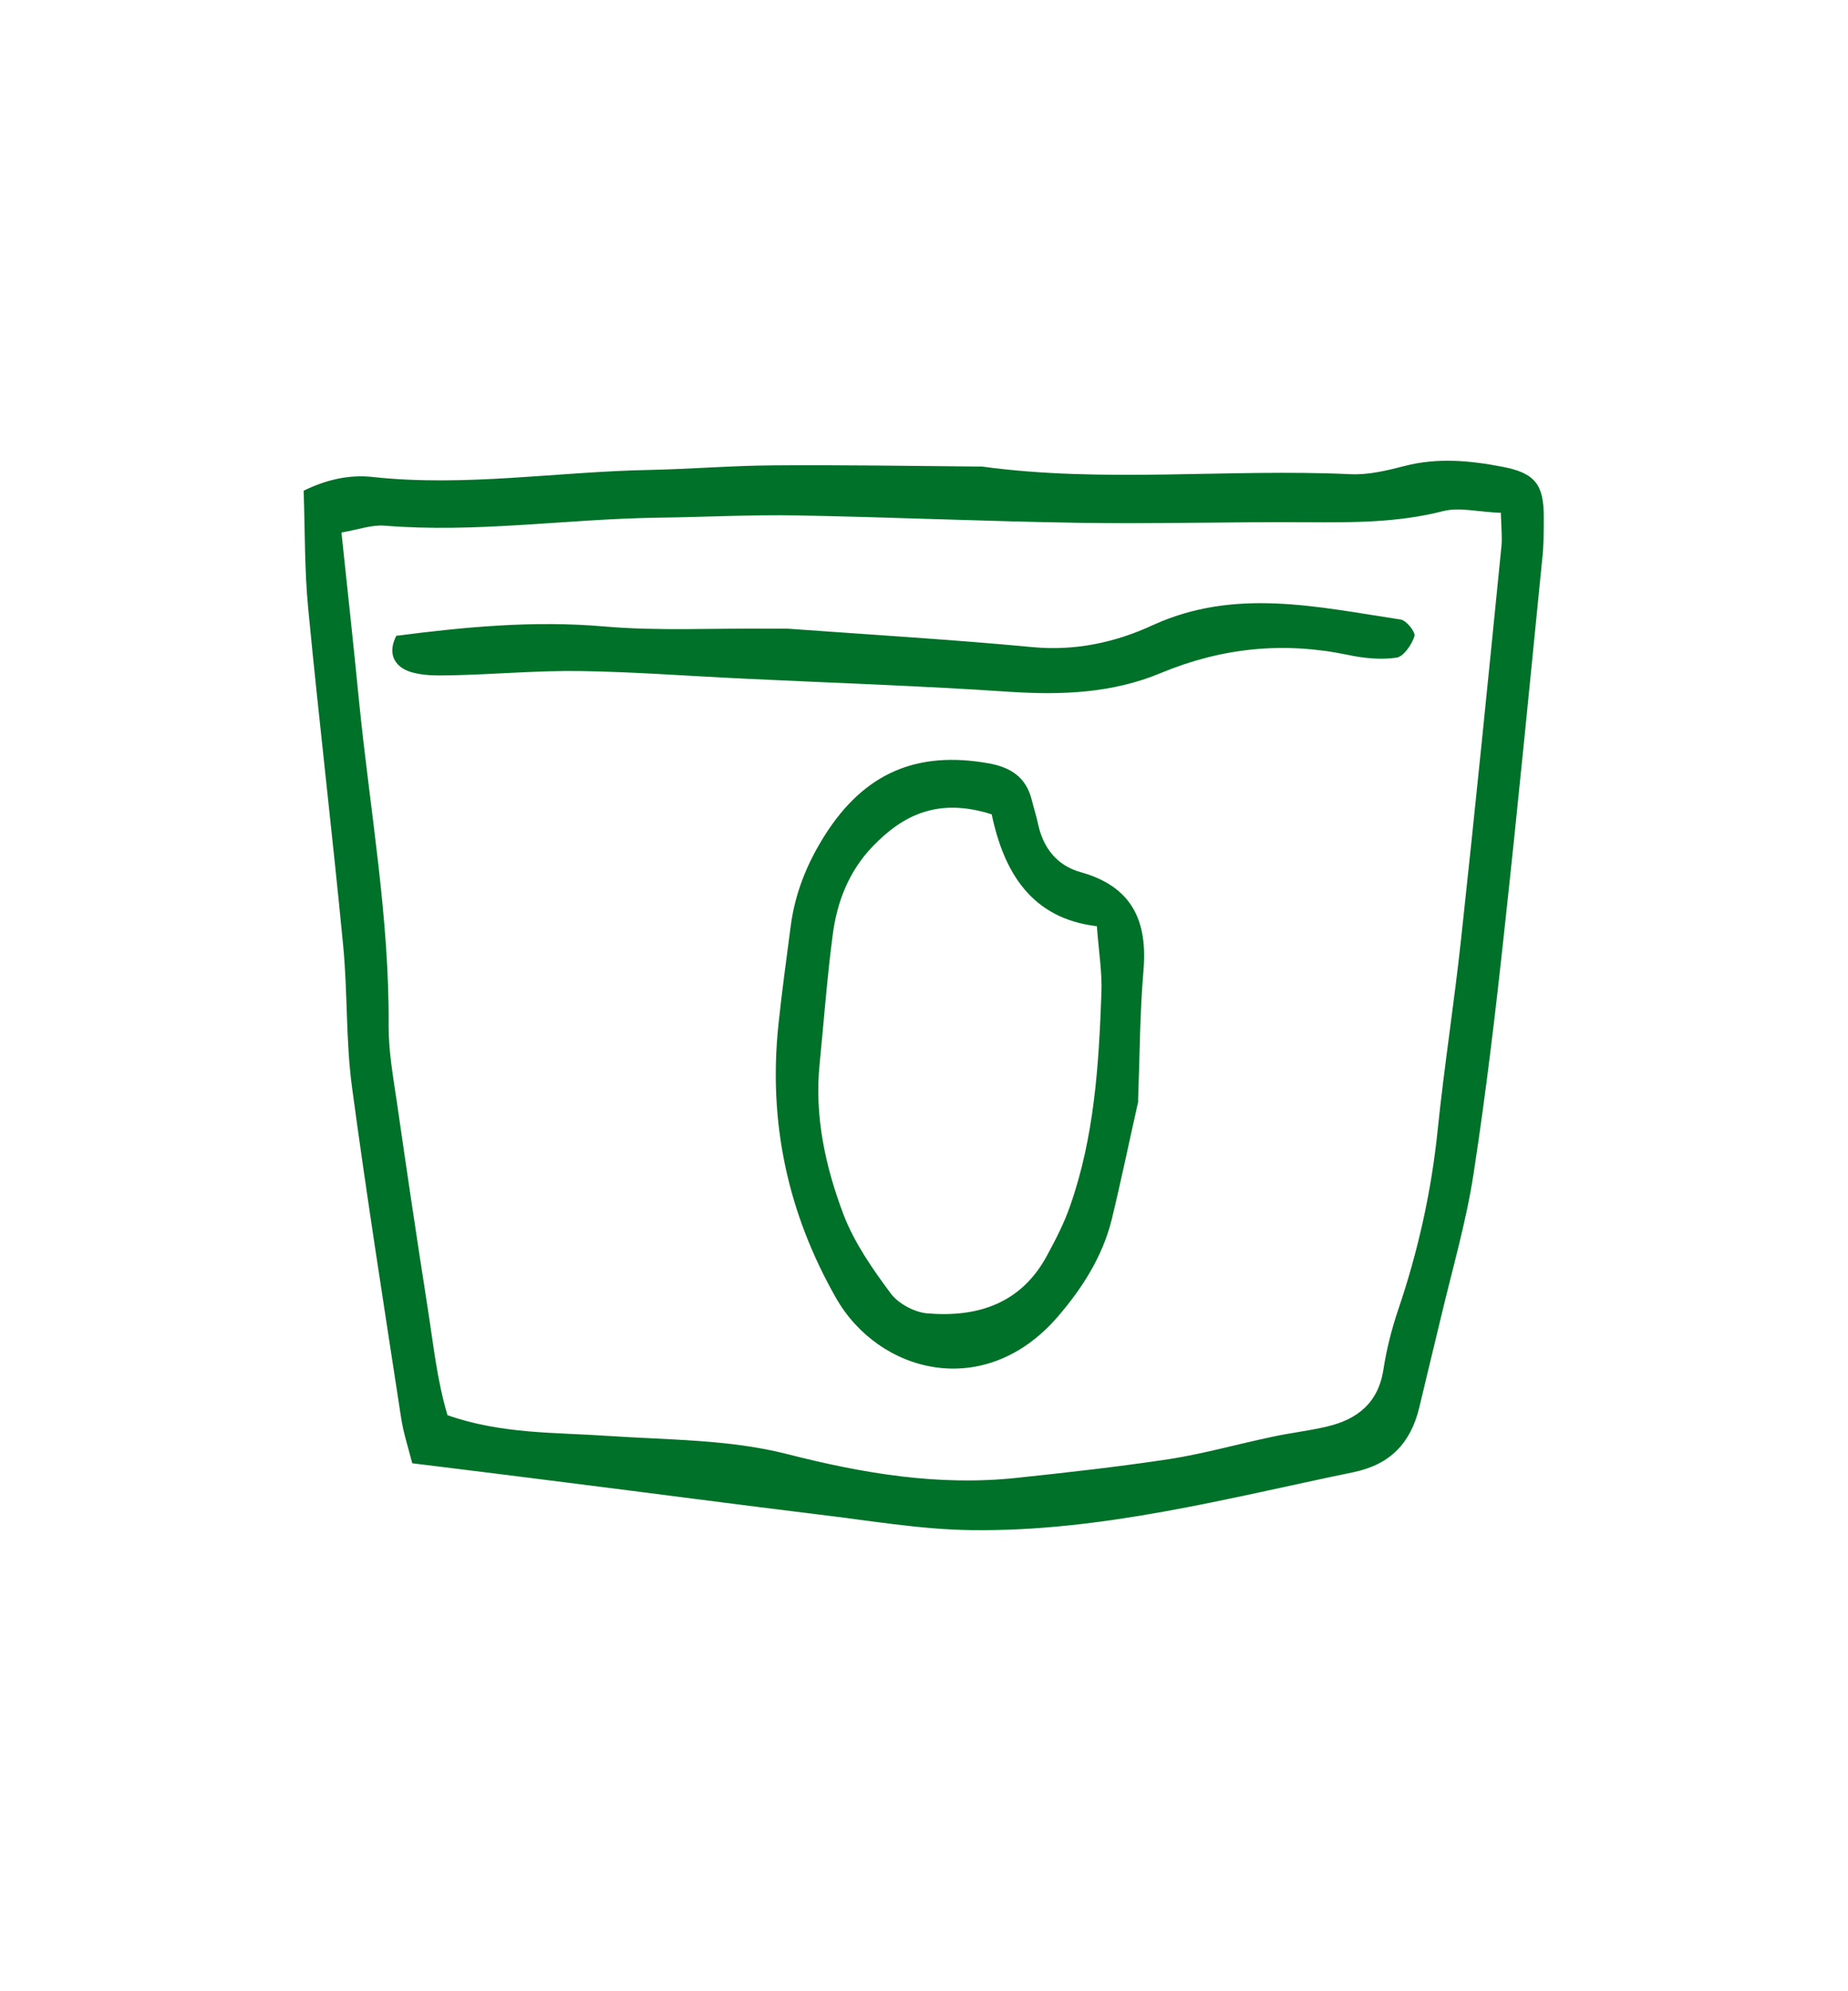 <?xml version="1.0" encoding="UTF-8"?><svg id="_レイヤー_2" xmlns="http://www.w3.org/2000/svg" viewBox="0 0 65 70"><defs><style>.cls-1{fill:none;}.cls-1,.cls-2{stroke-width:0px;}.cls-2{fill:#007128;}</style></defs><g id="_レイヤー_1-2"><path class="cls-2" d="m14.5,51.44c-.14-.55-.32-1.09-.4-1.65-.59-3.86-1.2-7.71-1.72-11.58-.22-1.64-.15-3.32-.31-4.97-.38-3.95-.85-7.9-1.23-11.85-.13-1.34-.11-2.69-.16-4.14.76-.37,1.57-.58,2.45-.48,3.25.35,6.48-.19,9.72-.25,1.44-.03,2.88-.15,4.32-.16,2.38-.02,4.76.02,7.14.04.07,0,.15,0,.22,0,4.31.59,8.65.07,12.97.27.63.03,1.29-.13,1.91-.29,1.16-.3,2.3-.19,3.44.03,1.15.22,1.45.63,1.45,1.77,0,.51,0,1.02-.06,1.52-.43,4.32-.85,8.63-1.32,12.94-.31,2.88-.65,5.76-1.09,8.62-.26,1.7-.75,3.37-1.15,5.06-.25,1.05-.51,2.1-.76,3.16-.3,1.24-1.01,2-2.3,2.27-4.45.92-8.87,2.1-13.45,2.04-1.8-.02-3.6-.34-5.39-.55-2.94-.36-5.88-.75-8.83-1.12-1.71-.22-3.43-.43-5.45-.68ZM52.81,18.03c-.81-.03-1.48-.21-2.06-.06-1.56.4-3.14.4-4.73.39-2.67-.02-5.34.06-8.01.02-3.32-.05-6.64-.2-9.96-.26-1.66-.03-3.32.06-4.98.08-3.18.05-6.34.54-9.53.28-.46-.04-.94.14-1.53.24.22,2.08.43,4,.62,5.94.38,3.81,1.07,7.58,1.04,11.43,0,.86.15,1.73.28,2.59.35,2.43.71,4.86,1.09,7.28.2,1.27.33,2.56.7,3.79,1.91.67,3.8.6,5.67.73,2.09.14,4.24.12,6.25.63,2.7.69,5.36,1.14,8.13.84,1.79-.19,3.58-.39,5.36-.66,1.21-.19,2.4-.53,3.6-.78.64-.14,1.29-.21,1.92-.36,1.07-.25,1.81-.83,1.99-2.01.11-.71.29-1.42.52-2.1.7-2.06,1.17-4.17,1.39-6.34.23-2.23.58-4.45.82-6.68.5-4.6.96-9.2,1.42-13.81.03-.28,0-.57-.02-1.17Z"/><path class="cls-2" d="m40.04,38.7c-.31,1.37-.6,2.78-.94,4.18-.32,1.29-1.03,2.4-1.88,3.39-2.58,3.01-6.32,2-7.82-.65-1.7-2.99-2.38-6.18-2.02-9.6.12-1.15.28-2.3.43-3.45.15-1.17.58-2.23,1.21-3.22,1.38-2.17,3.22-2.96,5.73-2.52.8.14,1.34.49,1.54,1.29.07.28.16.56.22.84.18.85.67,1.47,1.5,1.7,1.79.5,2.36,1.69,2.21,3.45-.13,1.51-.13,3.02-.19,4.6Zm-5.15-10.07c-1.88-.6-3.12.01-4.19,1.12-.84.87-1.26,1.95-1.41,3.11-.2,1.51-.31,3.02-.46,4.53-.19,1.84.2,3.62.84,5.31.38.99,1.02,1.91,1.66,2.77.27.36.83.66,1.28.7,1.77.15,3.3-.34,4.21-2.02.31-.57.61-1.15.82-1.76.85-2.42,1.01-4.95,1.1-7.48.03-.71-.09-1.42-.16-2.35-2.29-.27-3.27-1.88-3.7-3.94Z"/><path class="cls-2" d="m13.95,22.35c2.4-.31,4.81-.54,7.27-.33,1.93.17,3.88.06,5.83.08.22,0,.43,0,.65,0,2.88.21,5.76.38,8.63.65,1.5.14,2.91-.17,4.21-.77,2.9-1.33,5.81-.64,8.73-.2.2.03.53.45.48.59-.1.3-.38.71-.63.75-.56.08-1.16.02-1.72-.1-2.26-.47-4.43-.25-6.57.64-1.7.71-3.49.78-5.32.66-3.09-.21-6.19-.31-9.28-.46-1.94-.09-3.89-.24-5.83-.27-1.51-.02-3.02.12-4.54.15-.5.01-1.03.02-1.48-.14-.52-.19-.76-.65-.43-1.27Z"/><rect class="cls-1" width="65" height="70"/></g></svg>